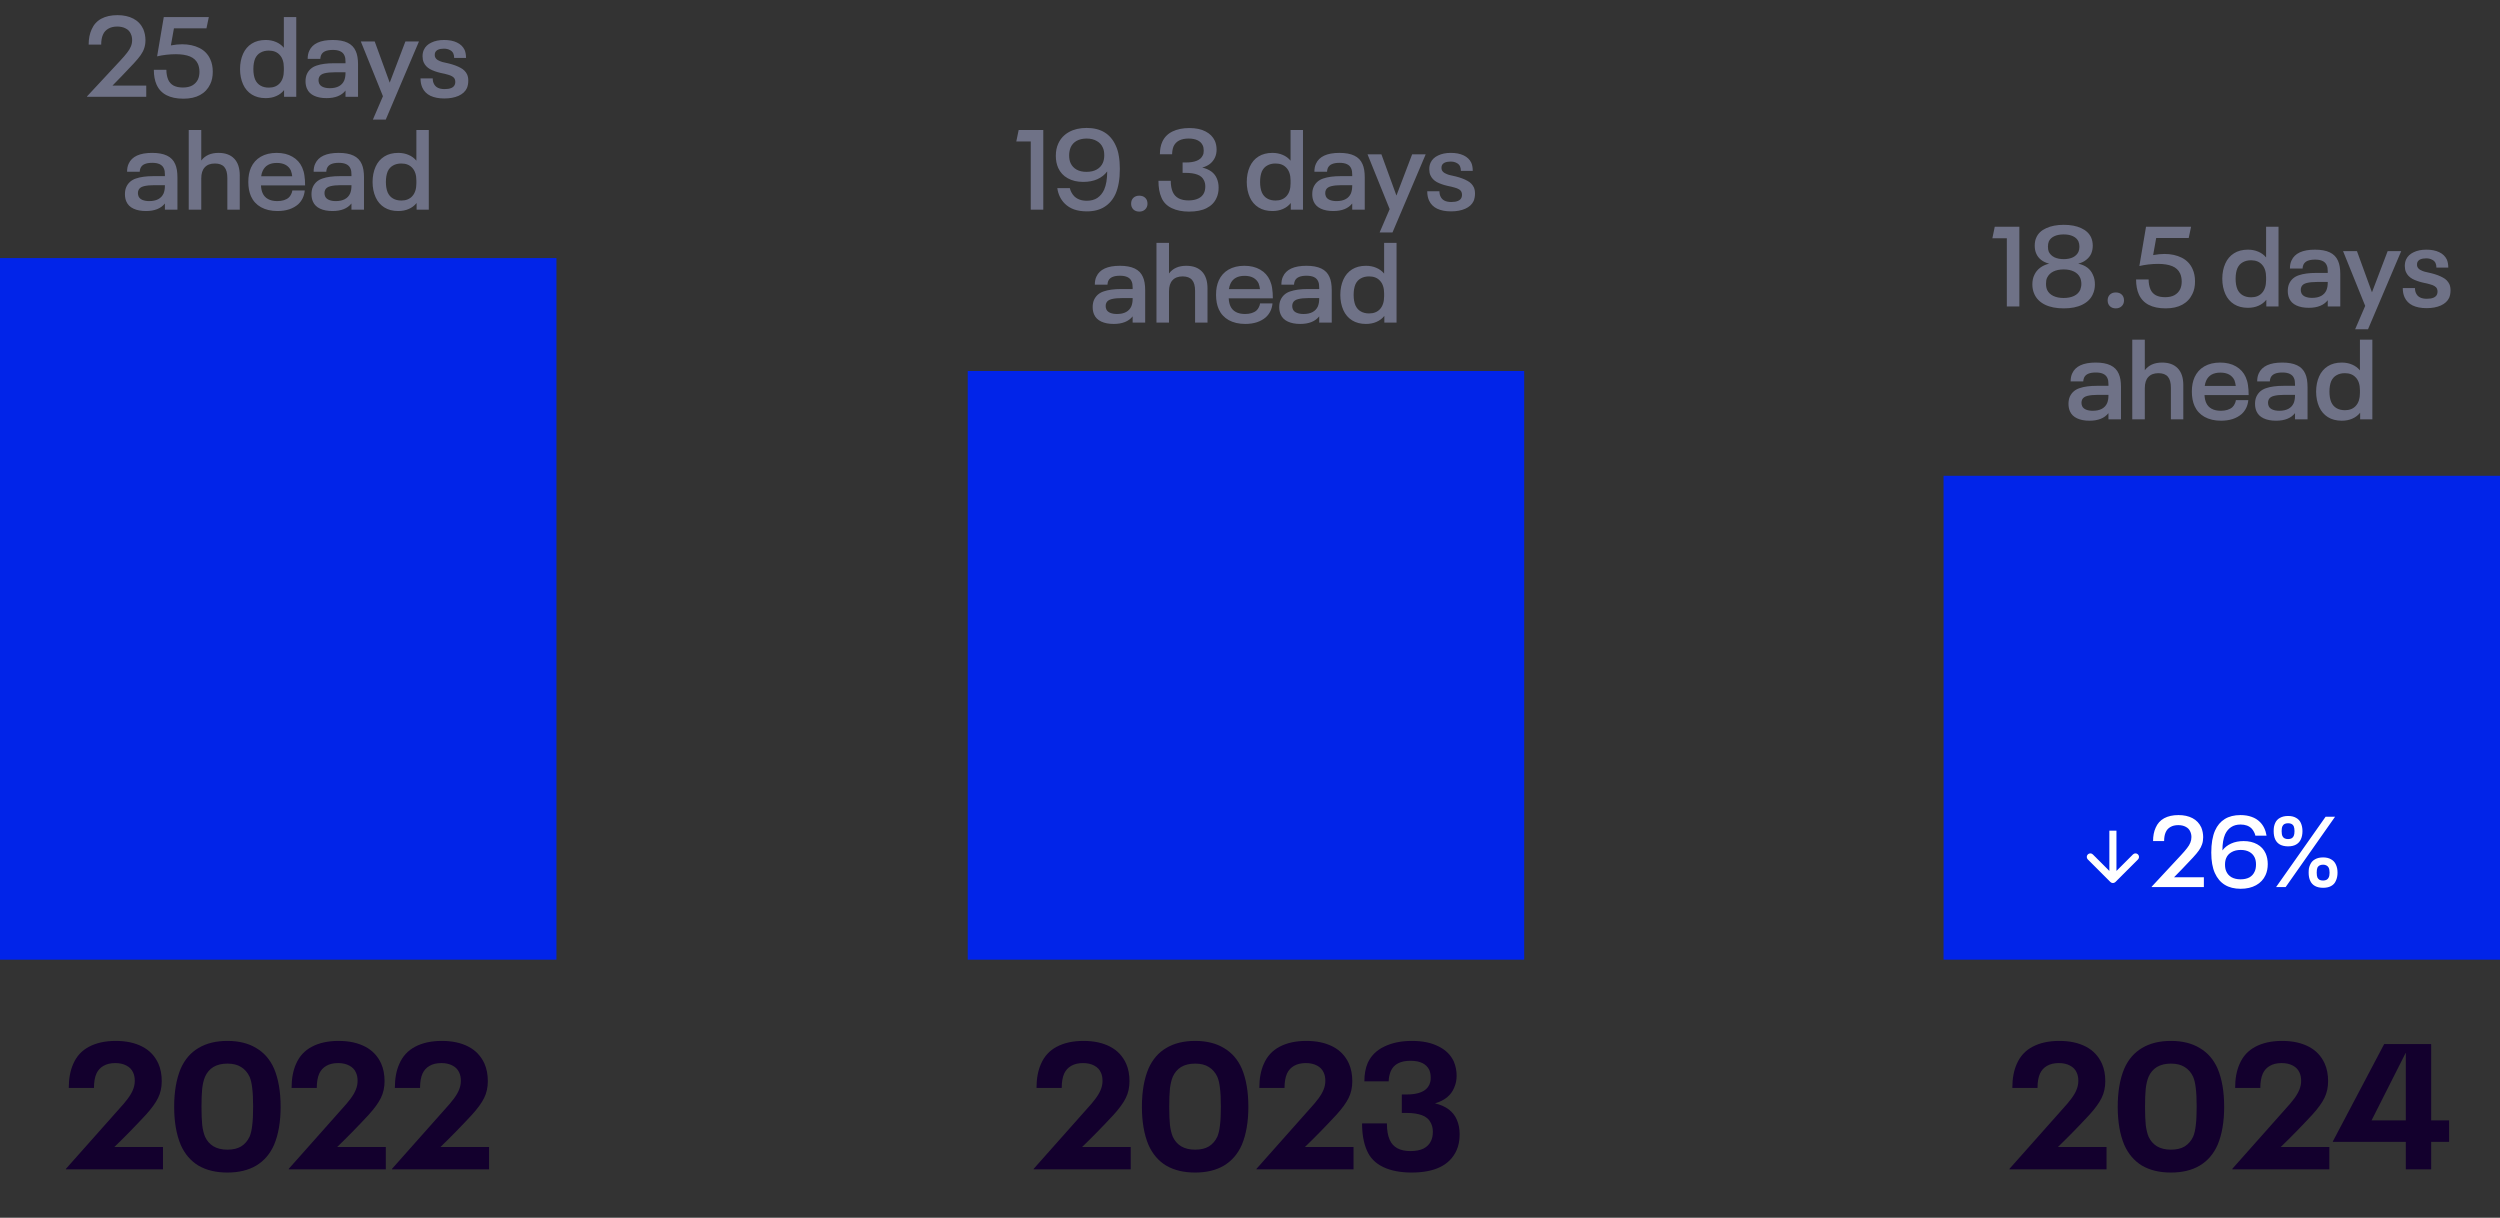 <svg width="310" height="151" viewBox="0 0 310 151" fill="none" xmlns="http://www.w3.org/2000/svg">
<rect x="0" y="0" width="310" height="151" fill="#333333" stroke="none"/>
<path d="M10.798 11.944L14.9 7.534C15.274 7.133 15.563 6.797 15.768 6.526C15.983 6.255 16.137 5.999 16.23 5.756C16.333 5.513 16.384 5.252 16.384 4.972C16.384 4.683 16.328 4.421 16.216 4.188C16.095 3.899 15.885 3.679 15.586 3.53C15.297 3.371 14.947 3.292 14.536 3.292C14.098 3.292 13.729 3.381 13.43 3.558C13.132 3.726 12.912 3.969 12.772 4.286C12.623 4.613 12.548 5.028 12.548 5.532H10.994C10.994 4.813 11.116 4.188 11.358 3.656C11.61 3.068 12.007 2.625 12.548 2.326C13.099 2.027 13.771 1.878 14.564 1.878C15.33 1.878 15.988 2.023 16.538 2.312C17.089 2.601 17.5 3.035 17.77 3.614C17.948 4.053 18.036 4.51 18.036 4.986C18.036 5.35 17.985 5.681 17.882 5.98C17.789 6.269 17.64 6.559 17.434 6.848C17.238 7.128 16.963 7.459 16.608 7.842C15.47 9.055 14.583 9.979 13.948 10.614H18.134V12H10.798V11.944ZM22.744 12.238C21.904 12.238 21.204 12.093 20.644 11.804C20.084 11.515 19.673 11.076 19.412 10.488C19.188 9.984 19.076 9.373 19.076 8.654H20.63C20.63 9.111 20.705 9.517 20.854 9.872C20.994 10.199 21.218 10.446 21.526 10.614C21.834 10.773 22.217 10.852 22.674 10.852C23.141 10.852 23.528 10.768 23.836 10.6C24.153 10.423 24.391 10.171 24.55 9.844C24.671 9.564 24.732 9.256 24.732 8.92C24.732 8.537 24.667 8.201 24.536 7.912C24.34 7.492 24.013 7.189 23.556 7.002C23.099 6.815 22.515 6.722 21.806 6.722C21.414 6.722 21.013 6.745 20.602 6.792C20.201 6.839 19.827 6.904 19.482 6.988L20.308 2.116H25.894L25.6 3.516H21.568L21.19 5.63C21.703 5.537 22.17 5.49 22.59 5.49C23.402 5.49 24.116 5.644 24.732 5.952C25.348 6.26 25.796 6.727 26.076 7.352C26.281 7.8 26.384 8.313 26.384 8.892C26.384 9.499 26.277 10.017 26.062 10.446C25.791 11.025 25.376 11.468 24.816 11.776C24.256 12.084 23.565 12.238 22.744 12.238ZM36.737 2.116V12H35.225V11.174C34.964 11.501 34.637 11.748 34.245 11.916C33.862 12.084 33.428 12.168 32.943 12.168C32.271 12.168 31.697 12.019 31.221 11.72C30.745 11.421 30.386 11.001 30.143 10.46C30.022 10.189 29.928 9.895 29.863 9.578C29.798 9.251 29.765 8.915 29.765 8.57C29.765 7.861 29.891 7.226 30.143 6.666C30.386 6.125 30.745 5.705 31.221 5.406C31.697 5.107 32.271 4.958 32.943 4.958C33.419 4.958 33.848 5.042 34.231 5.21C34.614 5.369 34.936 5.607 35.197 5.924V2.116H36.737ZM35.197 8.388C35.197 7.707 35.029 7.184 34.693 6.82C34.366 6.456 33.914 6.274 33.335 6.274C32.934 6.274 32.588 6.358 32.299 6.526C32.01 6.685 31.79 6.927 31.641 7.254C31.492 7.609 31.417 8.047 31.417 8.57C31.417 9.083 31.492 9.517 31.641 9.872C31.79 10.199 32.01 10.446 32.299 10.614C32.588 10.782 32.934 10.866 33.335 10.866C33.914 10.866 34.366 10.684 34.693 10.32C35.029 9.947 35.197 9.419 35.197 8.738V8.388ZM44.117 6.344C44.303 6.755 44.397 7.301 44.397 7.982V12H42.843V11.23C42.348 11.855 41.564 12.168 40.49 12.168C39.884 12.168 39.37 12.07 38.95 11.874C38.531 11.678 38.236 11.389 38.069 11.006C37.947 10.735 37.886 10.427 37.886 10.082C37.886 9.737 37.943 9.438 38.054 9.186C38.288 8.673 38.684 8.323 39.245 8.136C39.804 7.94 40.528 7.842 41.414 7.842H42.843V7.66C42.843 7.483 42.833 7.338 42.815 7.226C42.796 7.105 42.758 6.983 42.703 6.862C42.497 6.414 42.021 6.19 41.275 6.19C40.892 6.19 40.579 6.241 40.337 6.344C40.094 6.447 39.921 6.61 39.819 6.834C39.753 7.002 39.721 7.156 39.721 7.296H38.153C38.153 6.904 38.218 6.573 38.349 6.302C38.75 5.406 39.721 4.958 41.261 4.958C42.017 4.958 42.628 5.07 43.094 5.294C43.571 5.518 43.911 5.868 44.117 6.344ZM42.675 9.998C42.786 9.727 42.843 9.41 42.843 9.046V8.962H41.513C40.999 8.962 40.575 9.004 40.239 9.088C39.903 9.172 39.683 9.326 39.581 9.55C39.525 9.662 39.496 9.793 39.496 9.942C39.496 10.091 39.525 10.231 39.581 10.362C39.674 10.558 39.837 10.703 40.071 10.796C40.304 10.889 40.579 10.936 40.897 10.936C41.344 10.936 41.718 10.857 42.017 10.698C42.315 10.539 42.535 10.306 42.675 9.998ZM51.951 5.14L47.835 14.828H46.239L47.485 11.93L44.741 5.14H46.463L48.325 10.25L50.271 5.14H51.951ZM55.099 12.21C54.409 12.21 53.83 12.098 53.363 11.874C52.906 11.65 52.575 11.314 52.369 10.866C52.22 10.539 52.145 10.157 52.145 9.718H53.657C53.657 9.979 53.704 10.199 53.797 10.376C54.003 10.824 54.446 11.048 55.127 11.048C55.809 11.048 56.229 10.871 56.387 10.516C56.434 10.395 56.457 10.278 56.457 10.166C56.457 10.035 56.434 9.914 56.387 9.802C56.322 9.662 56.215 9.55 56.065 9.466C55.925 9.382 55.748 9.312 55.533 9.256C55.328 9.191 55.034 9.121 54.651 9.046C54.129 8.925 53.685 8.766 53.321 8.57C52.957 8.365 52.696 8.085 52.537 7.73C52.444 7.515 52.397 7.263 52.397 6.974C52.397 6.666 52.453 6.395 52.565 6.162C52.743 5.779 53.051 5.485 53.489 5.28C53.928 5.065 54.455 4.958 55.071 4.958C55.697 4.958 56.224 5.061 56.653 5.266C57.092 5.471 57.409 5.775 57.605 6.176C57.727 6.456 57.787 6.792 57.787 7.184H56.317C56.317 6.979 56.28 6.787 56.205 6.61C56.112 6.423 55.963 6.283 55.757 6.19C55.561 6.087 55.323 6.036 55.043 6.036C54.474 6.036 54.115 6.19 53.965 6.498C53.928 6.582 53.909 6.689 53.909 6.82C53.909 6.941 53.928 7.035 53.965 7.1C54.031 7.249 54.147 7.371 54.315 7.464C54.483 7.557 54.661 7.632 54.847 7.688C55.043 7.735 55.328 7.8 55.701 7.884C56.28 8.033 56.751 8.211 57.115 8.416C57.489 8.612 57.759 8.887 57.927 9.242C58.021 9.457 58.067 9.713 58.067 10.012C58.067 10.339 58.011 10.642 57.899 10.922C57.703 11.342 57.353 11.664 56.849 11.888C56.355 12.103 55.771 12.21 55.099 12.21ZM21.722 20.344C21.909 20.755 22.002 21.301 22.002 21.982V26H20.448V25.23C19.953 25.855 19.169 26.168 18.096 26.168C17.489 26.168 16.976 26.07 16.556 25.874C16.136 25.678 15.842 25.389 15.674 25.006C15.553 24.735 15.492 24.427 15.492 24.082C15.492 23.737 15.548 23.438 15.66 23.186C15.893 22.673 16.29 22.323 16.85 22.136C17.41 21.94 18.133 21.842 19.02 21.842H20.448V21.66C20.448 21.483 20.439 21.338 20.42 21.226C20.401 21.105 20.364 20.983 20.308 20.862C20.103 20.414 19.627 20.19 18.88 20.19C18.497 20.19 18.185 20.241 17.942 20.344C17.699 20.447 17.527 20.61 17.424 20.834C17.359 21.002 17.326 21.156 17.326 21.296H15.758C15.758 20.904 15.823 20.573 15.954 20.302C16.355 19.406 17.326 18.958 18.866 18.958C19.622 18.958 20.233 19.07 20.7 19.294C21.176 19.518 21.517 19.868 21.722 20.344ZM20.28 23.998C20.392 23.727 20.448 23.41 20.448 23.046V22.962H19.118C18.605 22.962 18.18 23.004 17.844 23.088C17.508 23.172 17.289 23.326 17.186 23.55C17.13 23.662 17.102 23.793 17.102 23.942C17.102 24.091 17.13 24.231 17.186 24.362C17.279 24.558 17.443 24.703 17.676 24.796C17.909 24.889 18.185 24.936 18.502 24.936C18.95 24.936 19.323 24.857 19.622 24.698C19.921 24.539 20.14 24.306 20.28 23.998ZM27.098 18.958C27.938 18.958 28.587 19.196 29.044 19.672C29.501 20.148 29.73 20.843 29.73 21.758V26H28.19V22.066C28.19 21.45 28.064 20.997 27.812 20.708C27.56 20.419 27.172 20.274 26.65 20.274C26.099 20.274 25.679 20.433 25.39 20.75C25.101 21.058 24.956 21.52 24.956 22.136V26H23.402V16.116H24.956V19.91C25.432 19.275 26.146 18.958 27.098 18.958ZM35.802 24.502C35.924 24.39 36.022 24.255 36.096 24.096C36.18 23.937 36.232 23.779 36.25 23.62H37.79C37.725 24.311 37.454 24.88 36.978 25.328C36.67 25.599 36.297 25.809 35.858 25.958C35.42 26.098 34.939 26.168 34.416 26.168C33.614 26.168 32.928 26.009 32.358 25.692C31.798 25.375 31.388 24.927 31.126 24.348C30.902 23.844 30.79 23.247 30.79 22.556C30.79 22.201 30.818 21.879 30.874 21.59C30.93 21.301 31.014 21.03 31.126 20.778C31.388 20.199 31.789 19.751 32.33 19.434C32.881 19.117 33.539 18.958 34.304 18.958C35.07 18.958 35.723 19.117 36.264 19.434C36.815 19.751 37.216 20.195 37.468 20.764C37.608 21.081 37.702 21.413 37.748 21.758C37.804 22.103 37.832 22.514 37.832 22.99H32.358C32.386 23.401 32.456 23.723 32.568 23.956C32.708 24.273 32.932 24.516 33.24 24.684C33.548 24.852 33.931 24.936 34.388 24.936C34.687 24.936 34.958 24.899 35.2 24.824C35.443 24.749 35.644 24.642 35.802 24.502ZM34.332 20.204C33.455 20.204 32.867 20.535 32.568 21.198C32.475 21.403 32.414 21.623 32.386 21.856H36.236C36.208 21.613 36.152 21.375 36.068 21.142C35.919 20.834 35.7 20.601 35.41 20.442C35.121 20.283 34.762 20.204 34.332 20.204ZM44.855 20.344C45.041 20.755 45.135 21.301 45.135 21.982V26H43.581V25.23C43.086 25.855 42.302 26.168 41.229 26.168C40.622 26.168 40.109 26.07 39.689 25.874C39.269 25.678 38.975 25.389 38.807 25.006C38.685 24.735 38.625 24.427 38.625 24.082C38.625 23.737 38.681 23.438 38.793 23.186C39.026 22.673 39.423 22.323 39.983 22.136C40.543 21.94 41.266 21.842 42.153 21.842H43.581V21.66C43.581 21.483 43.571 21.338 43.553 21.226C43.534 21.105 43.497 20.983 43.441 20.862C43.235 20.414 42.759 20.19 42.013 20.19C41.63 20.19 41.317 20.241 41.075 20.344C40.832 20.447 40.659 20.61 40.557 20.834C40.491 21.002 40.459 21.156 40.459 21.296H38.891C38.891 20.904 38.956 20.573 39.087 20.302C39.488 19.406 40.459 18.958 41.999 18.958C42.755 18.958 43.366 19.07 43.833 19.294C44.309 19.518 44.649 19.868 44.855 20.344ZM43.413 23.998C43.525 23.727 43.581 23.41 43.581 23.046V22.962H42.251C41.737 22.962 41.313 23.004 40.977 23.088C40.641 23.172 40.421 23.326 40.319 23.55C40.263 23.662 40.235 23.793 40.235 23.942C40.235 24.091 40.263 24.231 40.319 24.362C40.412 24.558 40.575 24.703 40.809 24.796C41.042 24.889 41.317 24.936 41.635 24.936C42.083 24.936 42.456 24.857 42.755 24.698C43.053 24.539 43.273 24.306 43.413 23.998ZM53.171 16.116V26H51.659V25.174C51.397 25.501 51.071 25.748 50.679 25.916C50.296 26.084 49.862 26.168 49.377 26.168C48.705 26.168 48.131 26.019 47.655 25.72C47.179 25.421 46.819 25.001 46.577 24.46C46.455 24.189 46.362 23.895 46.297 23.578C46.231 23.251 46.199 22.915 46.199 22.57C46.199 21.861 46.325 21.226 46.577 20.666C46.819 20.125 47.179 19.705 47.655 19.406C48.131 19.107 48.705 18.958 49.377 18.958C49.853 18.958 50.282 19.042 50.665 19.21C51.047 19.369 51.369 19.607 51.631 19.924V16.116H53.171ZM51.631 22.388C51.631 21.707 51.463 21.184 51.127 20.82C50.8 20.456 50.347 20.274 49.769 20.274C49.367 20.274 49.022 20.358 48.733 20.526C48.443 20.685 48.224 20.927 48.075 21.254C47.925 21.609 47.851 22.047 47.851 22.57C47.851 23.083 47.925 23.517 48.075 23.872C48.224 24.199 48.443 24.446 48.733 24.614C49.022 24.782 49.367 24.866 49.769 24.866C50.347 24.866 50.8 24.684 51.127 24.32C51.463 23.947 51.631 23.419 51.631 22.738V22.388Z" fill="#6F7287"/>
<path d="M8.176 144.934L14.644 137.652C15.172 137.08 15.575 136.603 15.854 136.222C16.147 135.826 16.36 135.459 16.492 135.122C16.639 134.77 16.712 134.403 16.712 134.022C16.712 133.626 16.646 133.289 16.514 133.01C16.353 132.629 16.074 132.335 15.678 132.13C15.297 131.925 14.835 131.822 14.292 131.822C13.705 131.822 13.214 131.939 12.818 132.174C12.437 132.394 12.151 132.709 11.96 133.12C11.755 133.575 11.652 134.169 11.652 134.902H8.528C8.528 133.743 8.711 132.753 9.078 131.932C9.489 130.979 10.141 130.267 11.036 129.798C11.945 129.314 13.053 129.072 14.358 129.072C15.634 129.072 16.727 129.307 17.636 129.776C18.545 130.245 19.213 130.949 19.638 131.888C19.917 132.519 20.056 133.245 20.056 134.066C20.056 134.843 19.902 135.54 19.594 136.156C19.301 136.757 18.795 137.454 18.076 138.246C16.756 139.669 15.458 140.996 14.182 142.228H20.21V145H8.176V144.934ZM28.197 145.396C26.789 145.396 25.594 145.11 24.611 144.538C23.643 143.951 22.91 143.093 22.411 141.964C21.869 140.673 21.597 139.097 21.597 137.234C21.597 135.371 21.869 133.795 22.411 132.504C22.91 131.375 23.643 130.524 24.611 129.952C25.594 129.365 26.789 129.072 28.197 129.072C29.605 129.072 30.793 129.365 31.761 129.952C32.744 130.524 33.484 131.375 33.983 132.504C34.526 133.795 34.797 135.371 34.797 137.234C34.797 139.097 34.526 140.673 33.983 141.964C33.484 143.093 32.744 143.951 31.761 144.538C30.793 145.11 29.605 145.396 28.197 145.396ZM28.197 142.558C28.887 142.558 29.451 142.426 29.891 142.162C30.346 141.883 30.698 141.48 30.947 140.952C31.108 140.571 31.218 140.094 31.277 139.522C31.351 138.95 31.387 138.187 31.387 137.234C31.387 136.281 31.351 135.518 31.277 134.946C31.218 134.374 31.108 133.897 30.947 133.516C30.698 132.988 30.346 132.585 29.891 132.306C29.451 132.027 28.887 131.888 28.197 131.888C27.508 131.888 26.928 132.027 26.459 132.306C26.005 132.585 25.66 132.988 25.425 133.516C25.264 133.897 25.146 134.381 25.073 134.968C25.015 135.555 24.985 136.31 24.985 137.234C24.985 138.158 25.015 138.913 25.073 139.5C25.146 140.087 25.264 140.571 25.425 140.952C25.66 141.465 26.005 141.861 26.459 142.14C26.928 142.419 27.508 142.558 28.197 142.558ZM35.805 144.934L42.273 137.652C42.801 137.08 43.204 136.603 43.483 136.222C43.776 135.826 43.989 135.459 44.121 135.122C44.268 134.77 44.341 134.403 44.341 134.022C44.341 133.626 44.275 133.289 44.143 133.01C43.982 132.629 43.703 132.335 43.307 132.13C42.926 131.925 42.464 131.822 41.921 131.822C41.334 131.822 40.843 131.939 40.447 132.174C40.066 132.394 39.78 132.709 39.589 133.12C39.384 133.575 39.281 134.169 39.281 134.902H36.157C36.157 133.743 36.34 132.753 36.707 131.932C37.118 130.979 37.77 130.267 38.665 129.798C39.574 129.314 40.682 129.072 41.987 129.072C43.263 129.072 44.356 129.307 45.265 129.776C46.174 130.245 46.842 130.949 47.267 131.888C47.546 132.519 47.685 133.245 47.685 134.066C47.685 134.843 47.531 135.54 47.223 136.156C46.93 136.757 46.424 137.454 45.705 138.246C44.385 139.669 43.087 140.996 41.811 142.228H47.839V145H35.805V144.934ZM48.61 144.934L55.078 137.652C55.606 137.08 56.009 136.603 56.288 136.222C56.581 135.826 56.794 135.459 56.926 135.122C57.072 134.77 57.146 134.403 57.146 134.022C57.146 133.626 57.08 133.289 56.948 133.01C56.786 132.629 56.508 132.335 56.112 132.13C55.73 131.925 55.268 131.822 54.726 131.822C54.139 131.822 53.648 131.939 53.252 132.174C52.87 132.394 52.584 132.709 52.394 133.12C52.188 133.575 52.086 134.169 52.086 134.902H48.962C48.962 133.743 49.145 132.753 49.512 131.932C49.922 130.979 50.575 130.267 51.47 129.798C52.379 129.314 53.486 129.072 54.792 129.072C56.068 129.072 57.16 129.307 58.07 129.776C58.979 130.245 59.646 130.949 60.072 131.888C60.35 132.519 60.49 133.245 60.49 134.066C60.49 134.843 60.336 135.54 60.028 136.156C59.734 136.757 59.228 137.454 58.51 138.246C57.19 139.669 55.892 140.996 54.616 142.228H60.644V145H48.61V144.934Z" fill="#13002D"/>
<path d="M127.813 17.544H126.021L126.315 16.116H129.367V26H127.813V17.544ZM138.356 18.062C138.533 18.435 138.659 18.86 138.734 19.336C138.818 19.803 138.86 20.339 138.86 20.946C138.86 22.206 138.682 23.237 138.328 24.04C138.01 24.74 137.553 25.277 136.956 25.65C136.368 26.023 135.64 26.21 134.772 26.21C134.184 26.21 133.656 26.131 133.19 25.972C132.732 25.804 132.345 25.561 132.028 25.244C131.524 24.74 131.216 24.101 131.104 23.326H132.658C132.751 23.709 132.928 24.04 133.19 24.32C133.572 24.703 134.095 24.894 134.758 24.894C135.28 24.894 135.719 24.777 136.074 24.544C136.428 24.301 136.708 23.961 136.914 23.522C137.166 22.943 137.292 22.192 137.292 21.268V21.254C136.993 21.665 136.587 21.987 136.074 22.22C135.57 22.444 134.982 22.556 134.31 22.556C133.582 22.556 132.947 22.407 132.406 22.108C131.864 21.809 131.468 21.38 131.216 20.82C131.02 20.381 130.922 19.882 130.922 19.322C130.922 18.743 131.024 18.235 131.23 17.796C131.51 17.18 131.953 16.704 132.56 16.368C133.166 16.032 133.894 15.864 134.744 15.864C136.498 15.864 137.702 16.597 138.356 18.062ZM136.76 20.176C136.872 19.915 136.928 19.607 136.928 19.252C136.928 18.869 136.872 18.561 136.76 18.328C136.61 17.964 136.358 17.684 136.004 17.488C135.658 17.283 135.238 17.18 134.744 17.18C134.268 17.18 133.857 17.273 133.512 17.46C133.176 17.647 132.928 17.913 132.77 18.258C132.639 18.566 132.574 18.907 132.574 19.28C132.574 19.644 132.634 19.961 132.756 20.232C132.914 20.577 133.162 20.843 133.498 21.03C133.834 21.217 134.24 21.31 134.716 21.31C135.229 21.31 135.658 21.212 136.004 21.016C136.358 20.811 136.61 20.531 136.76 20.176ZM141.267 26.238C140.968 26.238 140.725 26.149 140.539 25.972C140.352 25.785 140.259 25.547 140.259 25.258C140.259 24.95 140.352 24.707 140.539 24.53C140.725 24.353 140.968 24.264 141.267 24.264C141.575 24.264 141.822 24.353 142.009 24.53C142.195 24.707 142.289 24.95 142.289 25.258C142.289 25.547 142.191 25.785 141.995 25.972C141.808 26.149 141.565 26.238 141.267 26.238ZM150.871 22.094C151.029 22.439 151.109 22.831 151.109 23.27C151.109 23.765 151.02 24.194 150.843 24.558C150.6 25.099 150.194 25.515 149.625 25.804C149.065 26.093 148.337 26.238 147.441 26.238C146.601 26.238 145.882 26.093 145.285 25.804C144.687 25.515 144.267 25.085 144.025 24.516C143.773 23.956 143.647 23.256 143.647 22.416H145.173C145.173 22.967 145.257 23.433 145.425 23.816C145.742 24.507 146.391 24.852 147.371 24.852C147.856 24.852 148.262 24.773 148.589 24.614C148.925 24.455 149.163 24.222 149.303 23.914C149.405 23.699 149.457 23.429 149.457 23.102C149.457 22.831 149.401 22.584 149.289 22.36C149.13 22.024 148.855 21.786 148.463 21.646C148.08 21.506 147.604 21.436 147.035 21.436H146.643V20.148H147.035C148.164 20.148 148.864 19.859 149.135 19.28C149.181 19.196 149.214 19.107 149.233 19.014C149.251 18.921 149.261 18.809 149.261 18.678C149.261 18.417 149.219 18.197 149.135 18.02C149.004 17.74 148.789 17.53 148.491 17.39C148.192 17.25 147.828 17.18 147.399 17.18C146.447 17.18 145.821 17.502 145.523 18.146C145.411 18.417 145.35 18.743 145.341 19.126H143.829C143.829 18.529 143.927 18.015 144.123 17.586C144.375 17.026 144.79 16.601 145.369 16.312C145.957 16.023 146.661 15.878 147.483 15.878C148.285 15.878 148.953 16.018 149.485 16.298C150.026 16.578 150.409 16.961 150.633 17.446C150.782 17.773 150.857 18.146 150.857 18.566C150.857 18.911 150.791 19.229 150.661 19.518C150.521 19.826 150.32 20.087 150.059 20.302C149.807 20.507 149.48 20.666 149.079 20.778C149.984 20.993 150.581 21.431 150.871 22.094ZM161.57 16.116V26H160.058V25.174C159.797 25.501 159.47 25.748 159.078 25.916C158.695 26.084 158.261 26.168 157.776 26.168C157.104 26.168 156.53 26.019 156.054 25.72C155.578 25.421 155.219 25.001 154.976 24.46C154.855 24.189 154.761 23.895 154.696 23.578C154.631 23.251 154.598 22.915 154.598 22.57C154.598 21.861 154.724 21.226 154.976 20.666C155.219 20.125 155.578 19.705 156.054 19.406C156.53 19.107 157.104 18.958 157.776 18.958C158.252 18.958 158.681 19.042 159.064 19.21C159.447 19.369 159.769 19.607 160.03 19.924V16.116H161.57ZM160.03 22.388C160.03 21.707 159.862 21.184 159.526 20.82C159.199 20.456 158.747 20.274 158.168 20.274C157.767 20.274 157.421 20.358 157.132 20.526C156.843 20.685 156.623 20.927 156.474 21.254C156.325 21.609 156.25 22.047 156.25 22.57C156.25 23.083 156.325 23.517 156.474 23.872C156.623 24.199 156.843 24.446 157.132 24.614C157.421 24.782 157.767 24.866 158.168 24.866C158.747 24.866 159.199 24.684 159.526 24.32C159.862 23.947 160.03 23.419 160.03 22.738V22.388ZM168.949 20.344C169.136 20.755 169.229 21.301 169.229 21.982V26H167.675V25.23C167.181 25.855 166.397 26.168 165.323 26.168C164.717 26.168 164.203 26.07 163.783 25.874C163.363 25.678 163.069 25.389 162.901 25.006C162.78 24.735 162.719 24.427 162.719 24.082C162.719 23.737 162.775 23.438 162.887 23.186C163.121 22.673 163.517 22.323 164.077 22.136C164.637 21.94 165.361 21.842 166.247 21.842H167.675V21.66C167.675 21.483 167.666 21.338 167.647 21.226C167.629 21.105 167.591 20.983 167.535 20.862C167.33 20.414 166.854 20.19 166.107 20.19C165.725 20.19 165.412 20.241 165.169 20.344C164.927 20.447 164.754 20.61 164.651 20.834C164.586 21.002 164.553 21.156 164.553 21.296H162.985C162.985 20.904 163.051 20.573 163.181 20.302C163.583 19.406 164.553 18.958 166.093 18.958C166.849 18.958 167.461 19.07 167.927 19.294C168.403 19.518 168.744 19.868 168.949 20.344ZM167.507 23.998C167.619 23.727 167.675 23.41 167.675 23.046V22.962H166.345C165.832 22.962 165.407 23.004 165.071 23.088C164.735 23.172 164.516 23.326 164.413 23.55C164.357 23.662 164.329 23.793 164.329 23.942C164.329 24.091 164.357 24.231 164.413 24.362C164.507 24.558 164.67 24.703 164.903 24.796C165.137 24.889 165.412 24.936 165.729 24.936C166.177 24.936 166.551 24.857 166.849 24.698C167.148 24.539 167.367 24.306 167.507 23.998ZM176.784 19.14L172.668 28.828H171.072L172.318 25.93L169.574 19.14H171.296L173.158 24.25L175.104 19.14H176.784ZM179.932 26.21C179.242 26.21 178.663 26.098 178.196 25.874C177.739 25.65 177.408 25.314 177.202 24.866C177.053 24.539 176.978 24.157 176.978 23.718H178.49C178.49 23.979 178.537 24.199 178.63 24.376C178.836 24.824 179.279 25.048 179.96 25.048C180.642 25.048 181.062 24.871 181.22 24.516C181.267 24.395 181.29 24.278 181.29 24.166C181.29 24.035 181.267 23.914 181.22 23.802C181.155 23.662 181.048 23.55 180.898 23.466C180.758 23.382 180.581 23.312 180.366 23.256C180.161 23.191 179.867 23.121 179.484 23.046C178.962 22.925 178.518 22.766 178.154 22.57C177.79 22.365 177.529 22.085 177.37 21.73C177.277 21.515 177.23 21.263 177.23 20.974C177.23 20.666 177.286 20.395 177.398 20.162C177.576 19.779 177.884 19.485 178.322 19.28C178.761 19.065 179.288 18.958 179.904 18.958C180.53 18.958 181.057 19.061 181.486 19.266C181.925 19.471 182.242 19.775 182.438 20.176C182.56 20.456 182.62 20.792 182.62 21.184H181.15C181.15 20.979 181.113 20.787 181.038 20.61C180.945 20.423 180.796 20.283 180.59 20.19C180.394 20.087 180.156 20.036 179.876 20.036C179.307 20.036 178.948 20.19 178.798 20.498C178.761 20.582 178.742 20.689 178.742 20.82C178.742 20.941 178.761 21.035 178.798 21.1C178.864 21.249 178.98 21.371 179.148 21.464C179.316 21.557 179.494 21.632 179.68 21.688C179.876 21.735 180.161 21.8 180.534 21.884C181.113 22.033 181.584 22.211 181.948 22.416C182.322 22.612 182.592 22.887 182.76 23.242C182.854 23.457 182.9 23.713 182.9 24.012C182.9 24.339 182.844 24.642 182.732 24.922C182.536 25.342 182.186 25.664 181.682 25.888C181.188 26.103 180.604 26.21 179.932 26.21ZM141.722 34.344C141.909 34.755 142.002 35.301 142.002 35.982V40H140.448V39.23C139.953 39.855 139.169 40.168 138.096 40.168C137.489 40.168 136.976 40.07 136.556 39.874C136.136 39.678 135.842 39.389 135.674 39.006C135.553 38.735 135.492 38.427 135.492 38.082C135.492 37.737 135.548 37.438 135.66 37.186C135.893 36.673 136.29 36.323 136.85 36.136C137.41 35.94 138.133 35.842 139.02 35.842H140.448V35.66C140.448 35.483 140.439 35.338 140.42 35.226C140.401 35.105 140.364 34.983 140.308 34.862C140.103 34.414 139.627 34.19 138.88 34.19C138.497 34.19 138.185 34.241 137.942 34.344C137.699 34.447 137.527 34.61 137.424 34.834C137.359 35.002 137.326 35.156 137.326 35.296H135.758C135.758 34.904 135.823 34.573 135.954 34.302C136.355 33.406 137.326 32.958 138.866 32.958C139.622 32.958 140.233 33.07 140.7 33.294C141.176 33.518 141.517 33.868 141.722 34.344ZM140.28 37.998C140.392 37.727 140.448 37.41 140.448 37.046V36.962H139.118C138.605 36.962 138.18 37.004 137.844 37.088C137.508 37.172 137.289 37.326 137.186 37.55C137.13 37.662 137.102 37.793 137.102 37.942C137.102 38.091 137.13 38.231 137.186 38.362C137.279 38.558 137.443 38.703 137.676 38.796C137.909 38.889 138.185 38.936 138.502 38.936C138.95 38.936 139.323 38.857 139.622 38.698C139.921 38.539 140.14 38.306 140.28 37.998ZM147.098 32.958C147.938 32.958 148.586 33.196 149.044 33.672C149.501 34.148 149.73 34.843 149.73 35.758V40H148.19V36.066C148.19 35.45 148.064 34.997 147.812 34.708C147.56 34.419 147.172 34.274 146.65 34.274C146.099 34.274 145.679 34.433 145.39 34.75C145.1 35.058 144.956 35.52 144.956 36.136V40H143.402V30.116H144.956V33.91C145.432 33.275 146.146 32.958 147.098 32.958ZM155.802 38.502C155.924 38.39 156.022 38.255 156.096 38.096C156.18 37.937 156.232 37.779 156.25 37.62H157.79C157.725 38.311 157.454 38.88 156.978 39.328C156.67 39.599 156.297 39.809 155.858 39.958C155.42 40.098 154.939 40.168 154.416 40.168C153.614 40.168 152.928 40.009 152.358 39.692C151.798 39.375 151.388 38.927 151.126 38.348C150.902 37.844 150.79 37.247 150.79 36.556C150.79 36.201 150.818 35.879 150.874 35.59C150.93 35.301 151.014 35.03 151.126 34.778C151.388 34.199 151.789 33.751 152.33 33.434C152.881 33.117 153.539 32.958 154.304 32.958C155.07 32.958 155.723 33.117 156.264 33.434C156.815 33.751 157.216 34.195 157.468 34.764C157.608 35.081 157.702 35.413 157.748 35.758C157.804 36.103 157.832 36.514 157.832 36.99H152.358C152.386 37.401 152.456 37.723 152.568 37.956C152.708 38.273 152.932 38.516 153.24 38.684C153.548 38.852 153.931 38.936 154.388 38.936C154.687 38.936 154.958 38.899 155.2 38.824C155.443 38.749 155.644 38.642 155.802 38.502ZM154.332 34.204C153.455 34.204 152.867 34.535 152.568 35.198C152.475 35.403 152.414 35.623 152.386 35.856H156.236C156.208 35.613 156.152 35.375 156.068 35.142C155.919 34.834 155.7 34.601 155.41 34.442C155.121 34.283 154.762 34.204 154.332 34.204ZM164.855 34.344C165.041 34.755 165.135 35.301 165.135 35.982V40H163.581V39.23C163.086 39.855 162.302 40.168 161.229 40.168C160.622 40.168 160.109 40.07 159.689 39.874C159.269 39.678 158.975 39.389 158.807 39.006C158.685 38.735 158.625 38.427 158.625 38.082C158.625 37.737 158.681 37.438 158.793 37.186C159.026 36.673 159.423 36.323 159.983 36.136C160.543 35.94 161.266 35.842 162.153 35.842H163.581V35.66C163.581 35.483 163.571 35.338 163.553 35.226C163.534 35.105 163.497 34.983 163.441 34.862C163.235 34.414 162.759 34.19 162.013 34.19C161.63 34.19 161.317 34.241 161.075 34.344C160.832 34.447 160.659 34.61 160.557 34.834C160.491 35.002 160.459 35.156 160.459 35.296H158.891C158.891 34.904 158.956 34.573 159.087 34.302C159.488 33.406 160.459 32.958 161.999 32.958C162.755 32.958 163.366 33.07 163.833 33.294C164.309 33.518 164.649 33.868 164.855 34.344ZM163.413 37.998C163.525 37.727 163.581 37.41 163.581 37.046V36.962H162.251C161.737 36.962 161.313 37.004 160.977 37.088C160.641 37.172 160.421 37.326 160.319 37.55C160.263 37.662 160.235 37.793 160.235 37.942C160.235 38.091 160.263 38.231 160.319 38.362C160.412 38.558 160.575 38.703 160.809 38.796C161.042 38.889 161.317 38.936 161.635 38.936C162.083 38.936 162.456 38.857 162.755 38.698C163.053 38.539 163.273 38.306 163.413 37.998ZM173.171 30.116V40H171.659V39.174C171.397 39.501 171.071 39.748 170.679 39.916C170.296 40.084 169.862 40.168 169.377 40.168C168.705 40.168 168.131 40.019 167.655 39.72C167.179 39.421 166.819 39.001 166.577 38.46C166.455 38.189 166.362 37.895 166.297 37.578C166.231 37.251 166.199 36.915 166.199 36.57C166.199 35.861 166.325 35.226 166.577 34.666C166.819 34.125 167.179 33.705 167.655 33.406C168.131 33.107 168.705 32.958 169.377 32.958C169.853 32.958 170.282 33.042 170.665 33.21C171.047 33.369 171.369 33.607 171.631 33.924V30.116H173.171ZM171.631 36.388C171.631 35.707 171.463 35.184 171.127 34.82C170.8 34.456 170.347 34.274 169.769 34.274C169.367 34.274 169.022 34.358 168.733 34.526C168.443 34.685 168.224 34.927 168.075 35.254C167.925 35.609 167.851 36.047 167.851 36.57C167.851 37.083 167.925 37.517 168.075 37.872C168.224 38.199 168.443 38.446 168.733 38.614C169.022 38.782 169.367 38.866 169.769 38.866C170.347 38.866 170.8 38.684 171.127 38.32C171.463 37.947 171.631 37.419 171.631 36.738V36.388Z" fill="#6F7287"/>
<path d="M128.176 144.934L134.644 137.652C135.172 137.08 135.575 136.603 135.854 136.222C136.147 135.826 136.36 135.459 136.492 135.122C136.639 134.77 136.712 134.403 136.712 134.022C136.712 133.626 136.646 133.289 136.514 133.01C136.353 132.629 136.074 132.335 135.678 132.13C135.297 131.925 134.835 131.822 134.292 131.822C133.705 131.822 133.214 131.939 132.818 132.174C132.437 132.394 132.151 132.709 131.96 133.12C131.755 133.575 131.652 134.169 131.652 134.902H128.528C128.528 133.743 128.711 132.753 129.078 131.932C129.489 130.979 130.141 130.267 131.036 129.798C131.945 129.314 133.053 129.072 134.358 129.072C135.634 129.072 136.727 129.307 137.636 129.776C138.545 130.245 139.213 130.949 139.638 131.888C139.917 132.519 140.056 133.245 140.056 134.066C140.056 134.843 139.902 135.54 139.594 136.156C139.301 136.757 138.795 137.454 138.076 138.246C136.756 139.669 135.458 140.996 134.182 142.228H140.21V145H128.176V144.934ZM148.197 145.396C146.789 145.396 145.594 145.11 144.611 144.538C143.643 143.951 142.91 143.093 142.411 141.964C141.869 140.673 141.597 139.097 141.597 137.234C141.597 135.371 141.869 133.795 142.411 132.504C142.91 131.375 143.643 130.524 144.611 129.952C145.594 129.365 146.789 129.072 148.197 129.072C149.605 129.072 150.793 129.365 151.761 129.952C152.744 130.524 153.485 131.375 153.983 132.504C154.526 133.795 154.797 135.371 154.797 137.234C154.797 139.097 154.526 140.673 153.983 141.964C153.485 143.093 152.744 143.951 151.761 144.538C150.793 145.11 149.605 145.396 148.197 145.396ZM148.197 142.558C148.887 142.558 149.451 142.426 149.891 142.162C150.346 141.883 150.698 141.48 150.947 140.952C151.109 140.571 151.219 140.094 151.277 139.522C151.351 138.95 151.387 138.187 151.387 137.234C151.387 136.281 151.351 135.518 151.277 134.946C151.219 134.374 151.109 133.897 150.947 133.516C150.698 132.988 150.346 132.585 149.891 132.306C149.451 132.027 148.887 131.888 148.197 131.888C147.508 131.888 146.929 132.027 146.459 132.306C146.005 132.585 145.66 132.988 145.425 133.516C145.264 133.897 145.147 134.381 145.073 134.968C145.015 135.555 144.985 136.31 144.985 137.234C144.985 138.158 145.015 138.913 145.073 139.5C145.147 140.087 145.264 140.571 145.425 140.952C145.66 141.465 146.005 141.861 146.459 142.14C146.929 142.419 147.508 142.558 148.197 142.558ZM155.805 144.934L162.273 137.652C162.801 137.08 163.204 136.603 163.483 136.222C163.776 135.826 163.989 135.459 164.121 135.122C164.268 134.77 164.341 134.403 164.341 134.022C164.341 133.626 164.275 133.289 164.143 133.01C163.982 132.629 163.703 132.335 163.307 132.13C162.926 131.925 162.464 131.822 161.921 131.822C161.334 131.822 160.843 131.939 160.447 132.174C160.066 132.394 159.78 132.709 159.589 133.12C159.384 133.575 159.281 134.169 159.281 134.902H156.157C156.157 133.743 156.34 132.753 156.707 131.932C157.118 130.979 157.77 130.267 158.665 129.798C159.574 129.314 160.682 129.072 161.987 129.072C163.263 129.072 164.356 129.307 165.265 129.776C166.174 130.245 166.842 130.949 167.267 131.888C167.546 132.519 167.685 133.245 167.685 134.066C167.685 134.843 167.531 135.54 167.223 136.156C166.93 136.757 166.424 137.454 165.705 138.246C164.385 139.669 163.087 140.996 161.811 142.228H167.839V145H155.805V144.934ZM180.644 138.84C180.878 139.353 180.996 139.962 180.996 140.666C180.996 141.429 180.864 142.096 180.6 142.668C179.764 144.487 177.908 145.396 175.034 145.396C173.655 145.396 172.482 145.169 171.514 144.714C170.546 144.245 169.871 143.555 169.49 142.646C169.094 141.737 168.896 140.622 168.896 139.302H171.976C171.976 140.153 172.093 140.835 172.328 141.348C172.738 142.272 173.596 142.734 174.902 142.734C175.547 142.734 176.082 142.631 176.508 142.426C176.948 142.206 177.263 141.883 177.454 141.458C177.6 141.15 177.674 140.776 177.674 140.336C177.674 139.94 177.593 139.581 177.432 139.258C177.212 138.803 176.845 138.481 176.332 138.29C175.818 138.099 175.18 138.004 174.418 138.004H173.824V135.716H174.418C175.928 135.716 176.867 135.313 177.234 134.506C177.292 134.374 177.336 134.242 177.366 134.11C177.395 133.978 177.41 133.824 177.41 133.648C177.41 133.281 177.351 132.959 177.234 132.68C176.867 131.917 176.09 131.536 174.902 131.536C173.655 131.536 172.841 131.961 172.46 132.812C172.298 133.193 172.21 133.619 172.196 134.088H169.182C169.182 133.208 169.321 132.445 169.6 131.8C170.01 130.905 170.692 130.231 171.646 129.776C172.614 129.307 173.758 129.072 175.078 129.072C176.398 129.072 177.498 129.299 178.378 129.754C179.272 130.194 179.903 130.817 180.27 131.624C180.504 132.181 180.622 132.768 180.622 133.384C180.622 133.927 180.519 134.425 180.314 134.88C179.932 135.819 179.14 136.464 177.938 136.816C179.302 137.139 180.204 137.813 180.644 138.84Z" fill="#13002D"/>
<path d="M248.847 29.544H247.055L247.349 28.116H250.401V38H248.847V29.544ZM259.516 34.066C259.684 34.402 259.768 34.803 259.768 35.27C259.768 35.709 259.684 36.11 259.516 36.474C259.273 37.034 258.839 37.468 258.214 37.776C257.598 38.084 256.828 38.238 255.904 38.238C254.97 38.238 254.191 38.084 253.566 37.776C252.95 37.468 252.516 37.034 252.264 36.474C252.096 36.11 252.012 35.709 252.012 35.27C252.012 34.813 252.096 34.416 252.264 34.08C252.422 33.735 252.656 33.445 252.964 33.212C253.281 32.969 253.659 32.797 254.098 32.694C253.715 32.601 253.384 32.447 253.104 32.232C252.833 32.017 252.632 31.761 252.502 31.462C252.371 31.173 252.306 30.841 252.306 30.468C252.306 30.067 252.371 29.731 252.502 29.46C252.716 28.956 253.122 28.569 253.72 28.298C254.317 28.018 255.045 27.878 255.904 27.878C256.753 27.878 257.472 28.013 258.06 28.284C258.657 28.555 259.072 28.947 259.306 29.46C259.436 29.768 259.502 30.104 259.502 30.468C259.502 30.813 259.436 31.145 259.306 31.462C259.166 31.761 258.956 32.017 258.676 32.232C258.405 32.447 258.078 32.601 257.696 32.694C258.601 32.89 259.208 33.347 259.516 34.066ZM253.944 30.594C253.944 30.846 253.981 31.061 254.056 31.238C254.205 31.527 254.438 31.751 254.756 31.91C255.082 32.059 255.465 32.134 255.904 32.134C256.342 32.134 256.72 32.059 257.038 31.91C257.355 31.751 257.584 31.527 257.724 31.238C257.808 31.042 257.85 30.827 257.85 30.594C257.85 30.351 257.808 30.132 257.724 29.936C257.593 29.656 257.369 29.441 257.052 29.292C256.744 29.143 256.361 29.068 255.904 29.068C255.437 29.068 255.045 29.143 254.728 29.292C254.41 29.441 254.186 29.656 254.056 29.936C253.981 30.113 253.944 30.333 253.944 30.594ZM257.948 35.942C257.994 35.821 258.027 35.704 258.046 35.592C258.074 35.48 258.088 35.349 258.088 35.2C258.088 35.041 258.074 34.906 258.046 34.794C258.027 34.673 257.99 34.551 257.934 34.43C257.784 34.103 257.532 33.851 257.178 33.674C256.823 33.497 256.398 33.408 255.904 33.408C255.39 33.408 254.956 33.497 254.602 33.674C254.256 33.851 254.004 34.103 253.846 34.43C253.79 34.542 253.752 34.659 253.734 34.78C253.715 34.892 253.706 35.027 253.706 35.186C253.706 35.485 253.752 35.741 253.846 35.956C254.004 36.283 254.261 36.53 254.616 36.698C254.97 36.866 255.395 36.95 255.89 36.95C256.394 36.95 256.823 36.866 257.178 36.698C257.542 36.521 257.798 36.269 257.948 35.942ZM262.356 38.238C262.057 38.238 261.814 38.149 261.628 37.972C261.441 37.785 261.348 37.547 261.348 37.258C261.348 36.95 261.441 36.707 261.628 36.53C261.814 36.353 262.057 36.264 262.356 36.264C262.664 36.264 262.911 36.353 263.098 36.53C263.284 36.707 263.378 36.95 263.378 37.258C263.378 37.547 263.28 37.785 263.084 37.972C262.897 38.149 262.654 38.238 262.356 38.238ZM268.543 38.238C267.703 38.238 267.003 38.093 266.443 37.804C265.883 37.515 265.472 37.076 265.211 36.488C264.987 35.984 264.875 35.373 264.875 34.654H266.429C266.429 35.111 266.503 35.517 266.653 35.872C266.793 36.199 267.017 36.446 267.325 36.614C267.633 36.773 268.015 36.852 268.473 36.852C268.939 36.852 269.327 36.768 269.635 36.6C269.952 36.423 270.19 36.171 270.349 35.844C270.47 35.564 270.531 35.256 270.531 34.92C270.531 34.537 270.465 34.201 270.335 33.912C270.139 33.492 269.812 33.189 269.355 33.002C268.897 32.815 268.314 32.722 267.605 32.722C267.213 32.722 266.811 32.745 266.401 32.792C265.999 32.839 265.626 32.904 265.281 32.988L266.107 28.116H271.693L271.399 29.516H267.367L266.989 31.63C267.502 31.537 267.969 31.49 268.389 31.49C269.201 31.49 269.915 31.644 270.531 31.952C271.147 32.26 271.595 32.727 271.875 33.352C272.08 33.8 272.183 34.313 272.183 34.892C272.183 35.499 272.075 36.017 271.861 36.446C271.59 37.025 271.175 37.468 270.615 37.776C270.055 38.084 269.364 38.238 268.543 38.238ZM282.536 28.116V38H281.024V37.174C280.763 37.501 280.436 37.748 280.044 37.916C279.661 38.084 279.227 38.168 278.742 38.168C278.07 38.168 277.496 38.019 277.02 37.72C276.544 37.421 276.185 37.001 275.942 36.46C275.821 36.189 275.727 35.895 275.662 35.578C275.597 35.251 275.564 34.915 275.564 34.57C275.564 33.861 275.69 33.226 275.942 32.666C276.185 32.125 276.544 31.705 277.02 31.406C277.496 31.107 278.07 30.958 278.742 30.958C279.218 30.958 279.647 31.042 280.03 31.21C280.413 31.369 280.735 31.607 280.996 31.924V28.116H282.536ZM280.996 34.388C280.996 33.707 280.828 33.184 280.492 32.82C280.165 32.456 279.713 32.274 279.134 32.274C278.733 32.274 278.387 32.358 278.098 32.526C277.809 32.685 277.589 32.927 277.44 33.254C277.291 33.609 277.216 34.047 277.216 34.57C277.216 35.083 277.291 35.517 277.44 35.872C277.589 36.199 277.809 36.446 278.098 36.614C278.387 36.782 278.733 36.866 279.134 36.866C279.713 36.866 280.165 36.684 280.492 36.32C280.828 35.947 280.996 35.419 280.996 34.738V34.388ZM289.915 32.344C290.102 32.755 290.195 33.301 290.195 33.982V38H288.641V37.23C288.147 37.855 287.363 38.168 286.289 38.168C285.683 38.168 285.169 38.07 284.749 37.874C284.329 37.678 284.035 37.389 283.867 37.006C283.746 36.735 283.685 36.427 283.685 36.082C283.685 35.737 283.741 35.438 283.853 35.186C284.087 34.673 284.483 34.323 285.043 34.136C285.603 33.94 286.327 33.842 287.213 33.842H288.641V33.66C288.641 33.483 288.632 33.338 288.613 33.226C288.595 33.105 288.557 32.983 288.501 32.862C288.296 32.414 287.82 32.19 287.073 32.19C286.691 32.19 286.378 32.241 286.135 32.344C285.893 32.447 285.72 32.61 285.617 32.834C285.552 33.002 285.519 33.156 285.519 33.296H283.951C283.951 32.904 284.017 32.573 284.147 32.302C284.549 31.406 285.519 30.958 287.059 30.958C287.815 30.958 288.427 31.07 288.893 31.294C289.369 31.518 289.71 31.868 289.915 32.344ZM288.473 35.998C288.585 35.727 288.641 35.41 288.641 35.046V34.962H287.311C286.798 34.962 286.373 35.004 286.037 35.088C285.701 35.172 285.482 35.326 285.379 35.55C285.323 35.662 285.295 35.793 285.295 35.942C285.295 36.091 285.323 36.231 285.379 36.362C285.473 36.558 285.636 36.703 285.869 36.796C286.103 36.889 286.378 36.936 286.695 36.936C287.143 36.936 287.517 36.857 287.815 36.698C288.114 36.539 288.333 36.306 288.473 35.998ZM297.75 31.14L293.634 40.828H292.038L293.284 37.93L290.54 31.14H292.262L294.124 36.25L296.07 31.14H297.75ZM300.898 38.21C300.207 38.21 299.629 38.098 299.162 37.874C298.705 37.65 298.373 37.314 298.168 36.866C298.019 36.539 297.944 36.157 297.944 35.718H299.456C299.456 35.979 299.503 36.199 299.596 36.376C299.801 36.824 300.245 37.048 300.926 37.048C301.607 37.048 302.027 36.871 302.186 36.516C302.233 36.395 302.256 36.278 302.256 36.166C302.256 36.035 302.233 35.914 302.186 35.802C302.121 35.662 302.013 35.55 301.864 35.466C301.724 35.382 301.547 35.312 301.332 35.256C301.127 35.191 300.833 35.121 300.45 35.046C299.927 34.925 299.484 34.766 299.12 34.57C298.756 34.365 298.495 34.085 298.336 33.73C298.243 33.515 298.196 33.263 298.196 32.974C298.196 32.666 298.252 32.395 298.364 32.162C298.541 31.779 298.849 31.485 299.288 31.28C299.727 31.065 300.254 30.958 300.87 30.958C301.495 30.958 302.023 31.061 302.452 31.266C302.891 31.471 303.208 31.775 303.404 32.176C303.525 32.456 303.586 32.792 303.586 33.184H302.116C302.116 32.979 302.079 32.787 302.004 32.61C301.911 32.423 301.761 32.283 301.556 32.19C301.36 32.087 301.122 32.036 300.842 32.036C300.273 32.036 299.913 32.19 299.764 32.498C299.727 32.582 299.708 32.689 299.708 32.82C299.708 32.941 299.727 33.035 299.764 33.1C299.829 33.249 299.946 33.371 300.114 33.464C300.282 33.557 300.459 33.632 300.646 33.688C300.842 33.735 301.127 33.8 301.5 33.884C302.079 34.033 302.55 34.211 302.914 34.416C303.287 34.612 303.558 34.887 303.726 35.242C303.819 35.457 303.866 35.713 303.866 36.012C303.866 36.339 303.81 36.642 303.698 36.922C303.502 37.342 303.152 37.664 302.648 37.888C302.153 38.103 301.57 38.21 300.898 38.21ZM262.722 46.344C262.909 46.755 263.002 47.301 263.002 47.982V52H261.448V51.23C260.953 51.855 260.169 52.168 259.096 52.168C258.489 52.168 257.976 52.07 257.556 51.874C257.136 51.678 256.842 51.389 256.674 51.006C256.553 50.735 256.492 50.427 256.492 50.082C256.492 49.737 256.548 49.438 256.66 49.186C256.893 48.673 257.29 48.323 257.85 48.136C258.41 47.94 259.133 47.842 260.02 47.842H261.448V47.66C261.448 47.483 261.439 47.338 261.42 47.226C261.401 47.105 261.364 46.983 261.308 46.862C261.103 46.414 260.627 46.19 259.88 46.19C259.497 46.19 259.185 46.241 258.942 46.344C258.699 46.447 258.527 46.61 258.424 46.834C258.359 47.002 258.326 47.156 258.326 47.296H256.758C256.758 46.904 256.823 46.573 256.954 46.302C257.355 45.406 258.326 44.958 259.866 44.958C260.622 44.958 261.233 45.07 261.7 45.294C262.176 45.518 262.517 45.868 262.722 46.344ZM261.28 49.998C261.392 49.727 261.448 49.41 261.448 49.046V48.962H260.118C259.605 48.962 259.18 49.004 258.844 49.088C258.508 49.172 258.289 49.326 258.186 49.55C258.13 49.662 258.102 49.793 258.102 49.942C258.102 50.091 258.13 50.231 258.186 50.362C258.279 50.558 258.443 50.703 258.676 50.796C258.909 50.889 259.185 50.936 259.502 50.936C259.95 50.936 260.323 50.857 260.622 50.698C260.921 50.539 261.14 50.306 261.28 49.998ZM268.098 44.958C268.938 44.958 269.586 45.196 270.044 45.672C270.501 46.148 270.73 46.843 270.73 47.758V52H269.19V48.066C269.19 47.45 269.064 46.997 268.812 46.708C268.56 46.419 268.172 46.274 267.65 46.274C267.099 46.274 266.679 46.433 266.39 46.75C266.1 47.058 265.956 47.52 265.956 48.136V52H264.402V42.116H265.956V45.91C266.432 45.275 267.146 44.958 268.098 44.958ZM276.802 50.502C276.924 50.39 277.022 50.255 277.096 50.096C277.18 49.937 277.232 49.779 277.25 49.62H278.79C278.725 50.311 278.454 50.88 277.978 51.328C277.67 51.599 277.297 51.809 276.858 51.958C276.42 52.098 275.939 52.168 275.416 52.168C274.614 52.168 273.928 52.009 273.358 51.692C272.798 51.375 272.388 50.927 272.126 50.348C271.902 49.844 271.79 49.247 271.79 48.556C271.79 48.201 271.818 47.879 271.874 47.59C271.93 47.301 272.014 47.03 272.126 46.778C272.388 46.199 272.789 45.751 273.33 45.434C273.881 45.117 274.539 44.958 275.304 44.958C276.07 44.958 276.723 45.117 277.264 45.434C277.815 45.751 278.216 46.195 278.468 46.764C278.608 47.081 278.702 47.413 278.748 47.758C278.804 48.103 278.832 48.514 278.832 48.99H273.358C273.386 49.401 273.456 49.723 273.568 49.956C273.708 50.273 273.932 50.516 274.24 50.684C274.548 50.852 274.931 50.936 275.388 50.936C275.687 50.936 275.958 50.899 276.2 50.824C276.443 50.749 276.644 50.642 276.802 50.502ZM275.332 46.204C274.455 46.204 273.867 46.535 273.568 47.198C273.475 47.403 273.414 47.623 273.386 47.856H277.236C277.208 47.613 277.152 47.375 277.068 47.142C276.919 46.834 276.7 46.601 276.41 46.442C276.121 46.283 275.762 46.204 275.332 46.204ZM285.855 46.344C286.041 46.755 286.135 47.301 286.135 47.982V52H284.581V51.23C284.086 51.855 283.302 52.168 282.229 52.168C281.622 52.168 281.109 52.07 280.689 51.874C280.269 51.678 279.975 51.389 279.807 51.006C279.685 50.735 279.625 50.427 279.625 50.082C279.625 49.737 279.681 49.438 279.793 49.186C280.026 48.673 280.423 48.323 280.983 48.136C281.543 47.94 282.266 47.842 283.153 47.842H284.581V47.66C284.581 47.483 284.571 47.338 284.553 47.226C284.534 47.105 284.497 46.983 284.441 46.862C284.235 46.414 283.759 46.19 283.013 46.19C282.63 46.19 282.317 46.241 282.075 46.344C281.832 46.447 281.659 46.61 281.557 46.834C281.491 47.002 281.459 47.156 281.459 47.296H279.891C279.891 46.904 279.956 46.573 280.087 46.302C280.488 45.406 281.459 44.958 282.999 44.958C283.755 44.958 284.366 45.07 284.833 45.294C285.309 45.518 285.649 45.868 285.855 46.344ZM284.413 49.998C284.525 49.727 284.581 49.41 284.581 49.046V48.962H283.251C282.737 48.962 282.313 49.004 281.977 49.088C281.641 49.172 281.421 49.326 281.319 49.55C281.263 49.662 281.235 49.793 281.235 49.942C281.235 50.091 281.263 50.231 281.319 50.362C281.412 50.558 281.575 50.703 281.809 50.796C282.042 50.889 282.317 50.936 282.635 50.936C283.083 50.936 283.456 50.857 283.755 50.698C284.053 50.539 284.273 50.306 284.413 49.998ZM294.171 42.116V52H292.659V51.174C292.397 51.501 292.071 51.748 291.679 51.916C291.296 52.084 290.862 52.168 290.377 52.168C289.705 52.168 289.131 52.019 288.655 51.72C288.179 51.421 287.819 51.001 287.577 50.46C287.455 50.189 287.362 49.895 287.297 49.578C287.231 49.251 287.199 48.915 287.199 48.57C287.199 47.861 287.325 47.226 287.577 46.666C287.819 46.125 288.179 45.705 288.655 45.406C289.131 45.107 289.705 44.958 290.377 44.958C290.853 44.958 291.282 45.042 291.665 45.21C292.047 45.369 292.369 45.607 292.631 45.924V42.116H294.171ZM292.631 48.388C292.631 47.707 292.463 47.184 292.127 46.82C291.8 46.456 291.347 46.274 290.769 46.274C290.367 46.274 290.022 46.358 289.733 46.526C289.443 46.685 289.224 46.927 289.075 47.254C288.925 47.609 288.851 48.047 288.851 48.57C288.851 49.083 288.925 49.517 289.075 49.872C289.224 50.199 289.443 50.446 289.733 50.614C290.022 50.782 290.367 50.866 290.769 50.866C291.347 50.866 291.8 50.684 292.127 50.32C292.463 49.947 292.631 49.419 292.631 48.738V48.388Z" fill="#6F7287"/>
<path d="M249.176 144.934L255.644 137.652C256.172 137.08 256.575 136.603 256.854 136.222C257.147 135.826 257.36 135.459 257.492 135.122C257.639 134.77 257.712 134.403 257.712 134.022C257.712 133.626 257.646 133.289 257.514 133.01C257.353 132.629 257.074 132.335 256.678 132.13C256.297 131.925 255.835 131.822 255.292 131.822C254.705 131.822 254.214 131.939 253.818 132.174C253.437 132.394 253.151 132.709 252.96 133.12C252.755 133.575 252.652 134.169 252.652 134.902H249.528C249.528 133.743 249.711 132.753 250.078 131.932C250.489 130.979 251.141 130.267 252.036 129.798C252.945 129.314 254.053 129.072 255.358 129.072C256.634 129.072 257.727 129.307 258.636 129.776C259.545 130.245 260.213 130.949 260.638 131.888C260.917 132.519 261.056 133.245 261.056 134.066C261.056 134.843 260.902 135.54 260.594 136.156C260.301 136.757 259.795 137.454 259.076 138.246C257.756 139.669 256.458 140.996 255.182 142.228H261.21V145H249.176V144.934ZM269.197 145.396C267.789 145.396 266.594 145.11 265.611 144.538C264.643 143.951 263.91 143.093 263.411 141.964C262.869 140.673 262.597 139.097 262.597 137.234C262.597 135.371 262.869 133.795 263.411 132.504C263.91 131.375 264.643 130.524 265.611 129.952C266.594 129.365 267.789 129.072 269.197 129.072C270.605 129.072 271.793 129.365 272.761 129.952C273.744 130.524 274.485 131.375 274.983 132.504C275.526 133.795 275.797 135.371 275.797 137.234C275.797 139.097 275.526 140.673 274.983 141.964C274.485 143.093 273.744 143.951 272.761 144.538C271.793 145.11 270.605 145.396 269.197 145.396ZM269.197 142.558C269.887 142.558 270.451 142.426 270.891 142.162C271.346 141.883 271.698 141.48 271.947 140.952C272.109 140.571 272.219 140.094 272.277 139.522C272.351 138.95 272.387 138.187 272.387 137.234C272.387 136.281 272.351 135.518 272.277 134.946C272.219 134.374 272.109 133.897 271.947 133.516C271.698 132.988 271.346 132.585 270.891 132.306C270.451 132.027 269.887 131.888 269.197 131.888C268.508 131.888 267.929 132.027 267.459 132.306C267.005 132.585 266.66 132.988 266.425 133.516C266.264 133.897 266.147 134.381 266.073 134.968C266.015 135.555 265.985 136.31 265.985 137.234C265.985 138.158 266.015 138.913 266.073 139.5C266.147 140.087 266.264 140.571 266.425 140.952C266.66 141.465 267.005 141.861 267.459 142.14C267.929 142.419 268.508 142.558 269.197 142.558ZM276.805 144.934L283.273 137.652C283.801 137.08 284.204 136.603 284.483 136.222C284.776 135.826 284.989 135.459 285.121 135.122C285.268 134.77 285.341 134.403 285.341 134.022C285.341 133.626 285.275 133.289 285.143 133.01C284.982 132.629 284.703 132.335 284.307 132.13C283.926 131.925 283.464 131.822 282.921 131.822C282.334 131.822 281.843 131.939 281.447 132.174C281.066 132.394 280.78 132.709 280.589 133.12C280.384 133.575 280.281 134.169 280.281 134.902H277.157C277.157 133.743 277.34 132.753 277.707 131.932C278.118 130.979 278.77 130.267 279.665 129.798C280.574 129.314 281.682 129.072 282.987 129.072C284.263 129.072 285.356 129.307 286.265 129.776C287.174 130.245 287.842 130.949 288.267 131.888C288.546 132.519 288.685 133.245 288.685 134.066C288.685 134.843 288.531 135.54 288.223 136.156C287.93 136.757 287.424 137.454 286.705 138.246C285.385 139.669 284.087 140.996 282.811 142.228H288.839V145H276.805V144.934ZM303.688 141.59H301.466V145H298.32V141.59H289.278V141.524L295.636 129.468H301.466V138.928H303.688V141.59ZM298.32 138.928V130.568H298.298L294.074 138.928H298.32Z" fill="#13002D"/>
<rect y="32" width="69" height="87" fill="#0124E9"/>
<rect x="120" y="46" width="69" height="73" fill="#0124E9"/>
<rect x="241" y="59" width="69" height="60" fill="#0124E9"/>
<path d="M266.807 109.951L270.426 106.059C270.756 105.705 271.011 105.409 271.192 105.17C271.382 104.931 271.517 104.705 271.6 104.491C271.69 104.276 271.736 104.046 271.736 103.799C271.736 103.544 271.686 103.313 271.587 103.107C271.48 102.852 271.295 102.658 271.032 102.526C270.776 102.386 270.467 102.316 270.105 102.316C269.718 102.316 269.393 102.395 269.129 102.551C268.866 102.699 268.672 102.914 268.549 103.194C268.417 103.482 268.351 103.848 268.351 104.293H266.98C266.98 103.659 267.087 103.107 267.301 102.638C267.523 102.119 267.873 101.728 268.351 101.464C268.837 101.201 269.43 101.069 270.13 101.069C270.805 101.069 271.386 101.196 271.872 101.452C272.357 101.707 272.72 102.09 272.959 102.601C273.115 102.988 273.193 103.391 273.193 103.811C273.193 104.132 273.148 104.425 273.057 104.688C272.975 104.944 272.843 105.199 272.662 105.454C272.489 105.701 272.246 105.994 271.933 106.331C270.929 107.402 270.146 108.217 269.586 108.777H273.28V110H266.807V109.951ZM280.942 105.825C281.115 106.22 281.202 106.661 281.202 107.146C281.202 107.657 281.111 108.11 280.93 108.505C280.683 109.049 280.292 109.469 279.757 109.765C279.221 110.062 278.583 110.21 277.842 110.21C276.294 110.21 275.227 109.559 274.642 108.258C274.346 107.599 274.198 106.755 274.198 105.726C274.198 104.606 274.354 103.692 274.667 102.984C274.947 102.358 275.347 101.884 275.865 101.563C276.392 101.234 277.043 101.069 277.817 101.069C278.336 101.069 278.797 101.143 279.201 101.291C279.604 101.431 279.946 101.641 280.226 101.921C280.662 102.349 280.938 102.918 281.054 103.626H279.67C279.629 103.445 279.567 103.284 279.485 103.144C279.411 102.996 279.316 102.86 279.201 102.736C278.871 102.407 278.414 102.242 277.83 102.242C277.368 102.242 276.977 102.349 276.656 102.564C276.343 102.769 276.096 103.066 275.915 103.453C275.692 103.955 275.581 104.618 275.581 105.442V105.454C275.845 105.092 276.203 104.808 276.656 104.602C277.109 104.396 277.628 104.293 278.212 104.293C278.855 104.293 279.415 104.425 279.892 104.688C280.37 104.952 280.72 105.331 280.942 105.825ZM279.571 108.085C279.687 107.855 279.744 107.554 279.744 107.184C279.744 106.862 279.691 106.582 279.584 106.344C279.444 106.039 279.225 105.804 278.929 105.639C278.632 105.475 278.274 105.392 277.854 105.392C277.41 105.392 277.031 105.483 276.718 105.664C276.405 105.837 276.182 106.08 276.051 106.393C275.952 106.624 275.902 106.895 275.902 107.208C275.902 107.538 275.952 107.814 276.051 108.036C276.182 108.349 276.401 108.596 276.705 108.777C277.018 108.95 277.393 109.036 277.83 109.036C278.258 109.036 278.62 108.958 278.917 108.802C279.213 108.637 279.431 108.398 279.571 108.085ZM283.727 104.948C283.332 104.948 282.994 104.874 282.714 104.725C282.442 104.569 282.245 104.351 282.121 104.071C281.998 103.799 281.936 103.461 281.936 103.058C281.936 102.86 281.948 102.683 281.973 102.526C282.006 102.362 282.055 102.205 282.121 102.057C282.245 101.777 282.442 101.563 282.714 101.415C282.994 101.258 283.332 101.18 283.727 101.18C284.122 101.18 284.452 101.258 284.715 101.415C284.987 101.563 285.185 101.777 285.308 102.057C285.44 102.354 285.506 102.687 285.506 103.058C285.506 103.445 285.44 103.782 285.308 104.071C285.185 104.351 284.987 104.569 284.715 104.725C284.452 104.874 284.122 104.948 283.727 104.948ZM288.372 101.279H289.545L283.418 110H282.232L288.372 101.279ZM283.727 104.046C284.073 104.046 284.303 103.918 284.419 103.663C284.485 103.523 284.518 103.321 284.518 103.058C284.518 102.819 284.485 102.613 284.419 102.44C284.295 102.201 284.065 102.082 283.727 102.082C283.538 102.082 283.385 102.115 283.27 102.181C283.163 102.238 283.081 102.329 283.023 102.452C282.957 102.592 282.924 102.794 282.924 103.058C282.924 103.329 282.957 103.535 283.023 103.675C283.138 103.922 283.373 104.046 283.727 104.046ZM288.063 110.086C287.668 110.086 287.334 110.012 287.062 109.864C286.791 109.716 286.593 109.502 286.469 109.222C286.338 108.95 286.272 108.612 286.272 108.209C286.272 108.011 286.284 107.83 286.309 107.665C286.342 107.501 286.395 107.344 286.469 107.196C286.593 106.916 286.791 106.702 287.062 106.554C287.334 106.397 287.668 106.319 288.063 106.319C288.458 106.319 288.788 106.397 289.051 106.554C289.323 106.702 289.521 106.916 289.644 107.196C289.784 107.484 289.854 107.822 289.854 108.209C289.854 108.596 289.784 108.934 289.644 109.222C289.529 109.502 289.335 109.716 289.063 109.864C288.8 110.012 288.466 110.086 288.063 110.086ZM288.063 109.185C288.409 109.185 288.639 109.061 288.755 108.814C288.829 108.674 288.866 108.472 288.866 108.209C288.866 107.954 288.829 107.748 288.755 107.591C288.689 107.468 288.598 107.377 288.483 107.319C288.376 107.254 288.236 107.221 288.063 107.221C287.882 107.221 287.733 107.254 287.618 107.319C287.511 107.377 287.425 107.468 287.359 107.591C287.301 107.739 287.272 107.945 287.272 108.209C287.272 108.464 287.301 108.666 287.359 108.814C287.425 108.938 287.511 109.032 287.618 109.098C287.733 109.156 287.882 109.185 288.063 109.185Z" fill="white"/>
<path d="M261.689 109.37C261.861 109.542 262.139 109.542 262.311 109.37L265.111 106.57C265.283 106.398 265.283 106.119 265.111 105.948C264.939 105.776 264.661 105.776 264.489 105.948L262 108.437L259.511 105.948C259.339 105.776 259.061 105.776 258.889 105.948C258.717 106.119 258.717 106.398 258.889 106.57L261.689 109.37ZM261.56 103V109.059H262.44V103H261.56Z" fill="white"/>
</svg>
